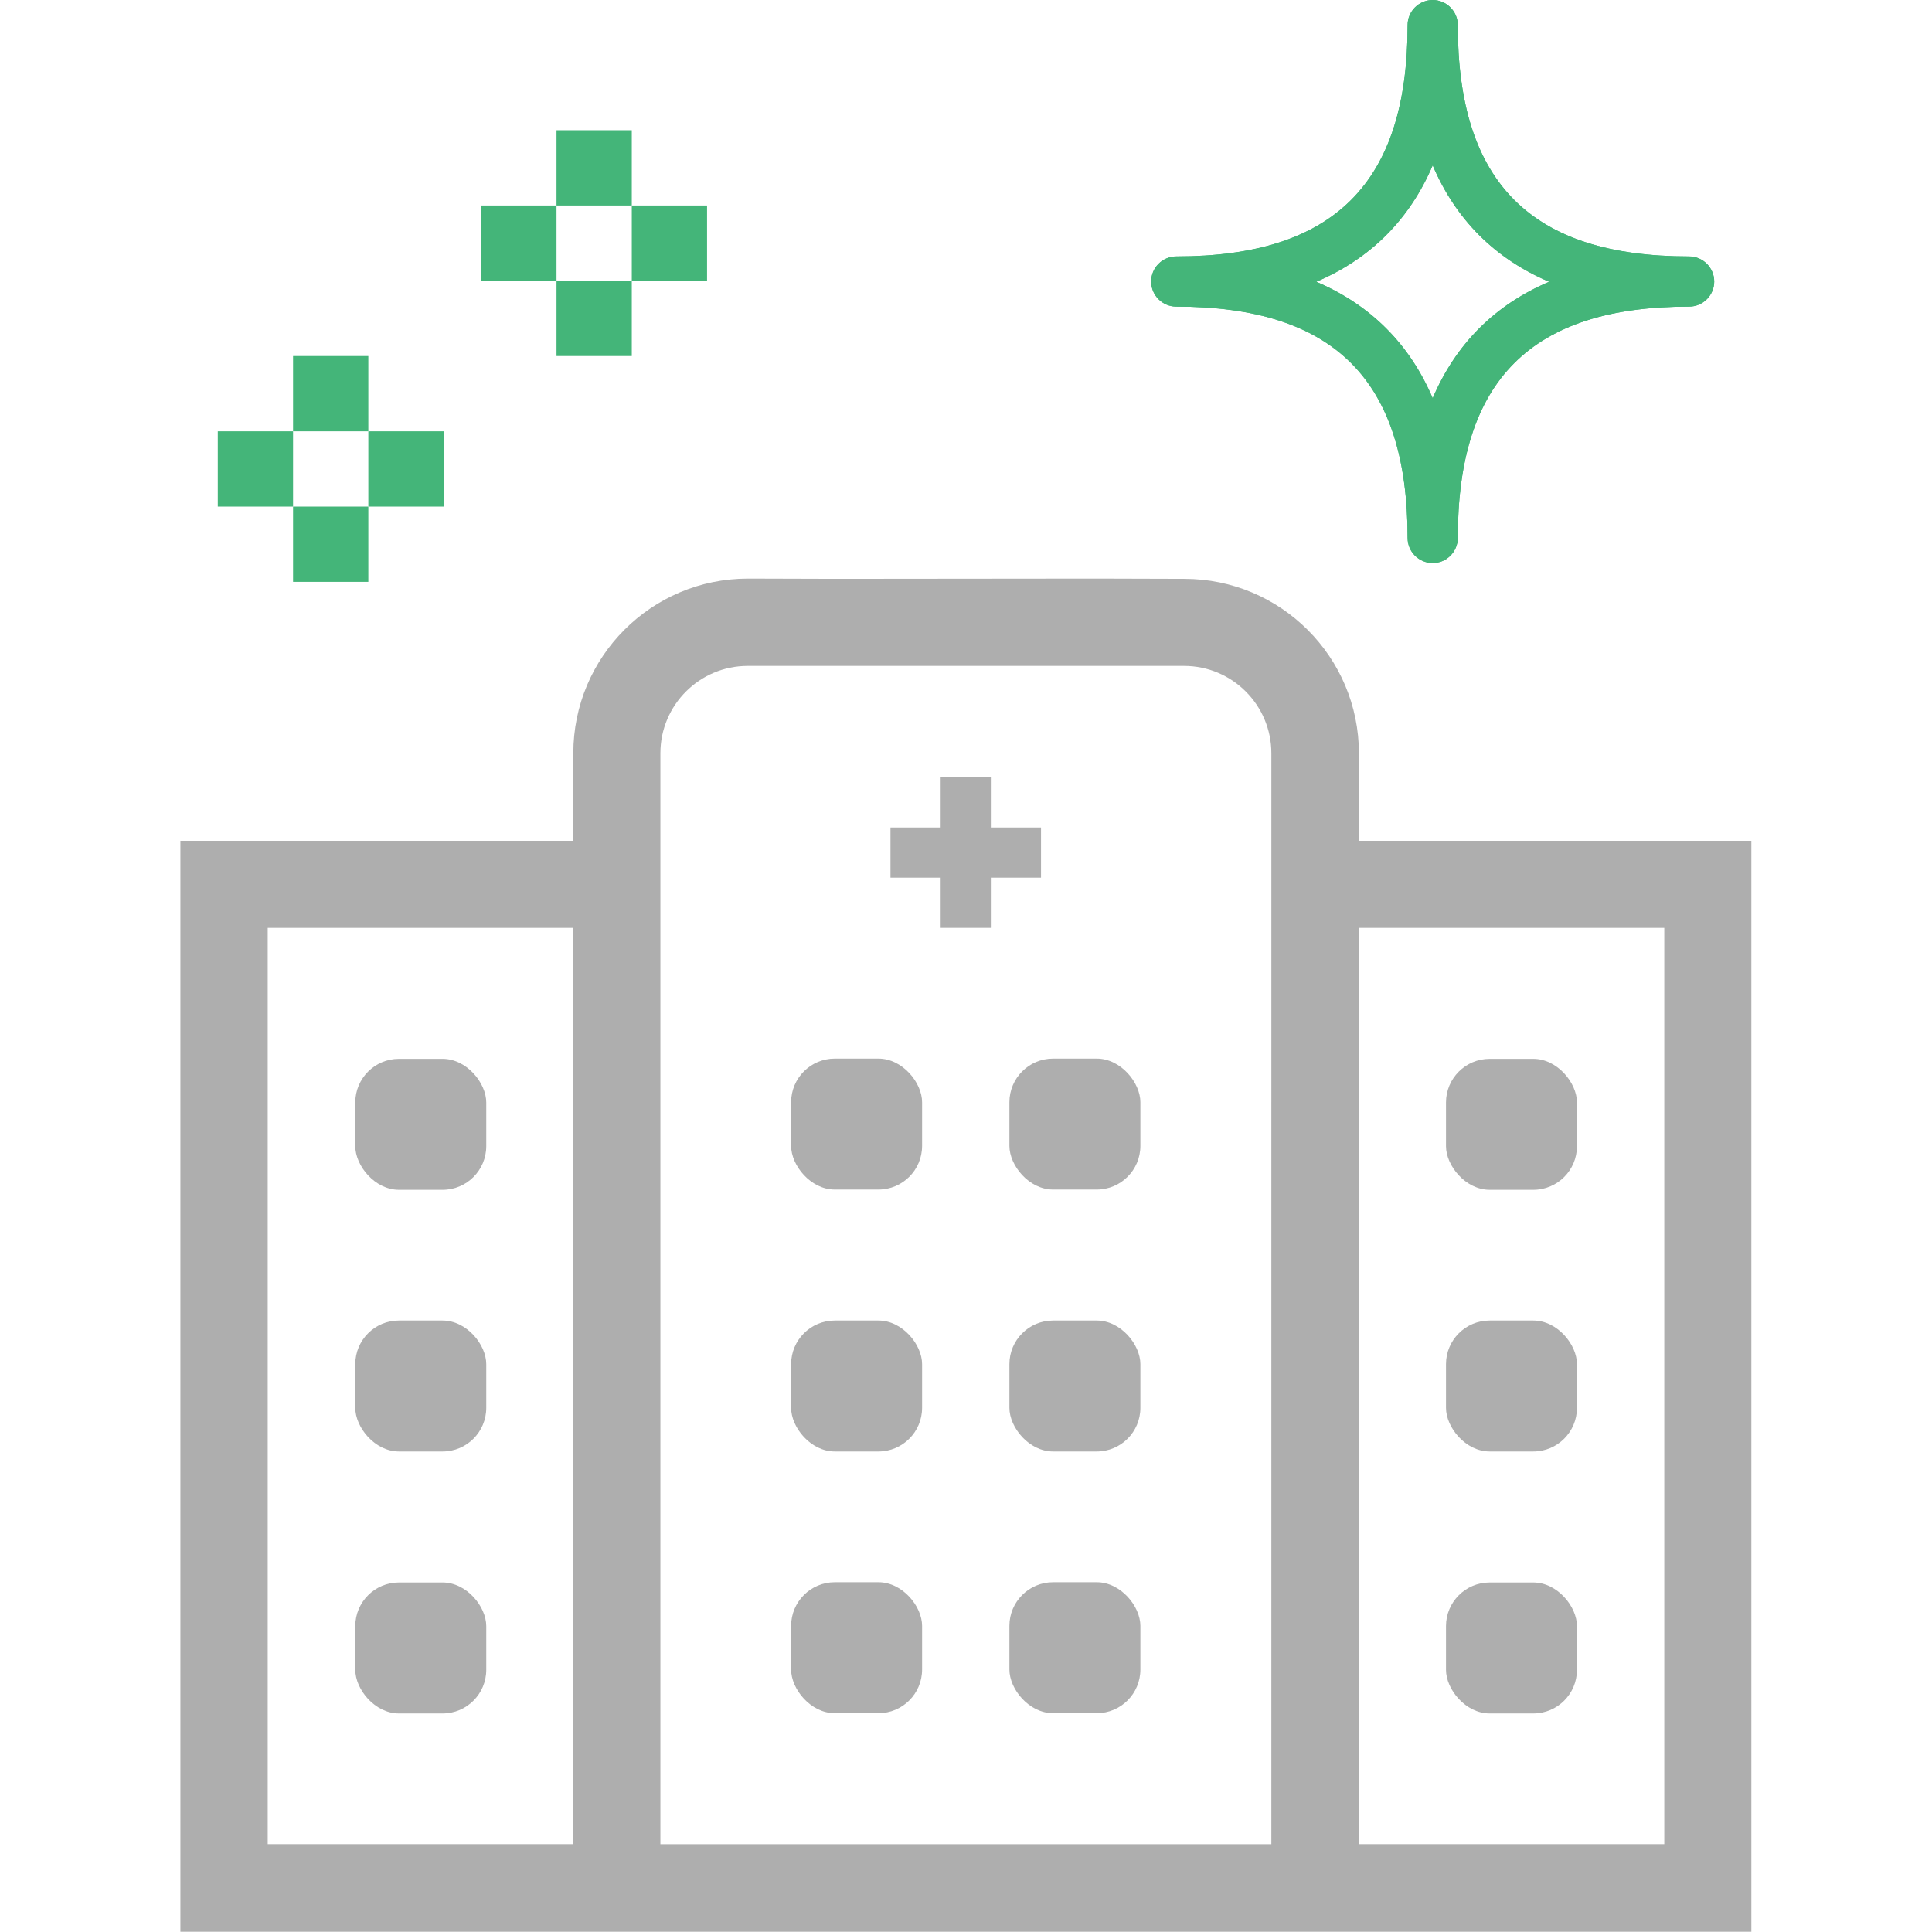 <?xml version="1.0" encoding="UTF-8"?>
<svg id="Layer_1" xmlns="http://www.w3.org/2000/svg" version="1.1" viewBox="0 0 77 77">
  <!-- Generator: Adobe Illustrator 29.5.0, SVG Export Plug-In . SVG Version: 2.1.0 Build 137)  -->
  <defs>
    <style>
      .st0 {
        fill: #44b579;
      }

      .st1 {
        fill: #aeaeae;
      }
    </style>
  </defs>
  <g>
    <rect class="st0" x="19.18" y="8.19" width="3" height="3"/>
    <rect class="st0" x="22.18" y="5.19" width="3" height="3"/>
    <rect class="st0" x="22.18" y="11.19" width="3" height="3"/>
    <rect class="st0" x="25.18" y="8.19" width="3" height="3"/>
  </g>
  <g>
    <rect class="st0" x="8.68" y="17.19" width="3" height="3"/>
    <rect class="st0" x="11.68" y="14.19" width="3" height="3"/>
    <rect class="st0" x="11.68" y="20.19" width="3" height="3"/>
    <rect class="st0" x="14.68" y="17.19" width="3" height="3"/>
  </g>
  <g>
    <path class="st0" d="M56.1,21.44c0-6.29-2.93-9.22-9.22-9.22-.55,0-1-.45-1-1s.45-1,1-1c6.29,0,9.22-2.93,9.22-9.22,0-.55.45-1,1-1s1,.45,1,1c0,6.29,2.93,9.22,9.22,9.22.55,0,1,.45,1,1s-.45,1-1,1c-6.29,0-9.22,2.93-9.22,9.22,0,.55-.45,1-1,1s-1-.45-1-1ZM57.1,6.59c-.92,2.16-2.48,3.72-4.64,4.64,2.16.92,3.72,2.48,4.64,4.64.92-2.16,2.48-3.72,4.64-4.64-2.16-.92-3.72-2.48-4.64-4.64Z"/>
    <path class="st0" d="M56.1,21.44c0-6.29-2.93-9.22-9.22-9.22-.55,0-1-.45-1-1s.45-1,1-1c6.29,0,9.22-2.93,9.22-9.22,0-.55.45-1,1-1s1,.45,1,1c0,6.29,2.93,9.22,9.22,9.22.55,0,1,.45,1,1s-.45,1-1,1c-6.29,0-9.22,2.93-9.22,9.22,0,.55-.45,1-1,1s-1-.45-1-1ZM57.1,6.59c-.92,2.16-2.48,3.72-4.64,4.64,2.16.92,3.72,2.48,4.64,4.64.92-2.16,2.48-3.72,4.64-4.64-2.16-.92-3.72-2.48-4.64-4.64Z"/>
  </g>
  <g>
    <rect class="st1" x="40.23" y="52.63" width="5.22" height="5.22" rx="1.74" ry="1.74"/>
    <rect class="st1" x="40.23" y="63.06" width="5.22" height="5.22" rx="1.74" ry="1.74"/>
    <rect class="st1" x="31.53" y="42.19" width="5.22" height="5.22" rx="1.74" ry="1.74"/>
    <rect class="st1" x="31.53" y="63.06" width="5.22" height="5.22" rx="1.74" ry="1.74"/>
    <rect class="st1" x="31.53" y="52.63" width="5.22" height="5.22" rx="1.74" ry="1.74"/>
    <rect class="st1" x="40.23" y="42.19" width="5.22" height="5.22" rx="1.74" ry="1.74"/>
    <polygon class="st1" points="41.49 32.98 39.49 32.98 39.49 30.98 37.49 30.98 37.49 32.98 35.49 32.98 35.49 34.98 37.49 34.98 37.49 36.98 39.49 36.98 39.49 34.98 41.49 34.98 41.49 32.98"/>
    <rect class="st1" x="57.63" y="52.63" width="5.22" height="5.22" rx="1.74" ry="1.74"/>
    <rect class="st1" x="57.63" y="42.2" width="5.22" height="5.22" rx="1.74" ry="1.74"/>
    <rect class="st1" x="57.63" y="63.07" width="5.22" height="5.22" rx="1.74" ry="1.74"/>
    <rect class="st1" x="14.16" y="52.63" width="5.22" height="5.22" rx="1.74" ry="1.74"/>
    <rect class="st1" x="14.16" y="42.2" width="5.22" height="5.22" rx="1.74" ry="1.74"/>
    <rect class="st1" x="14.16" y="63.07" width="5.22" height="5.22" rx="1.74" ry="1.74"/>
    <path class="st1" d="M68.07,33.51h-13.91v-3.48c0-3.85-3.12-6.96-6.96-6.96h0s-3.49-.01-3.49-.01h0s-10.43.01-10.43.01h0s-3.47-.01-3.47-.01c-3.85,0-6.96,3.12-6.96,6.96v3.49H7.19v43.48h62.61v-43.48h-1.74ZM22.84,73.5h-12.17v-36.52h12.17v36.52ZM50.67,43.94v29.56h-24.35V30.02c0-1.92,1.56-3.48,3.48-3.48h17.39c1.92,0,3.48,1.56,3.48,3.48v13.92ZM66.33,73.5h-12.17v-36.52h12.17v36.52Z"/>
  </g>
</svg>